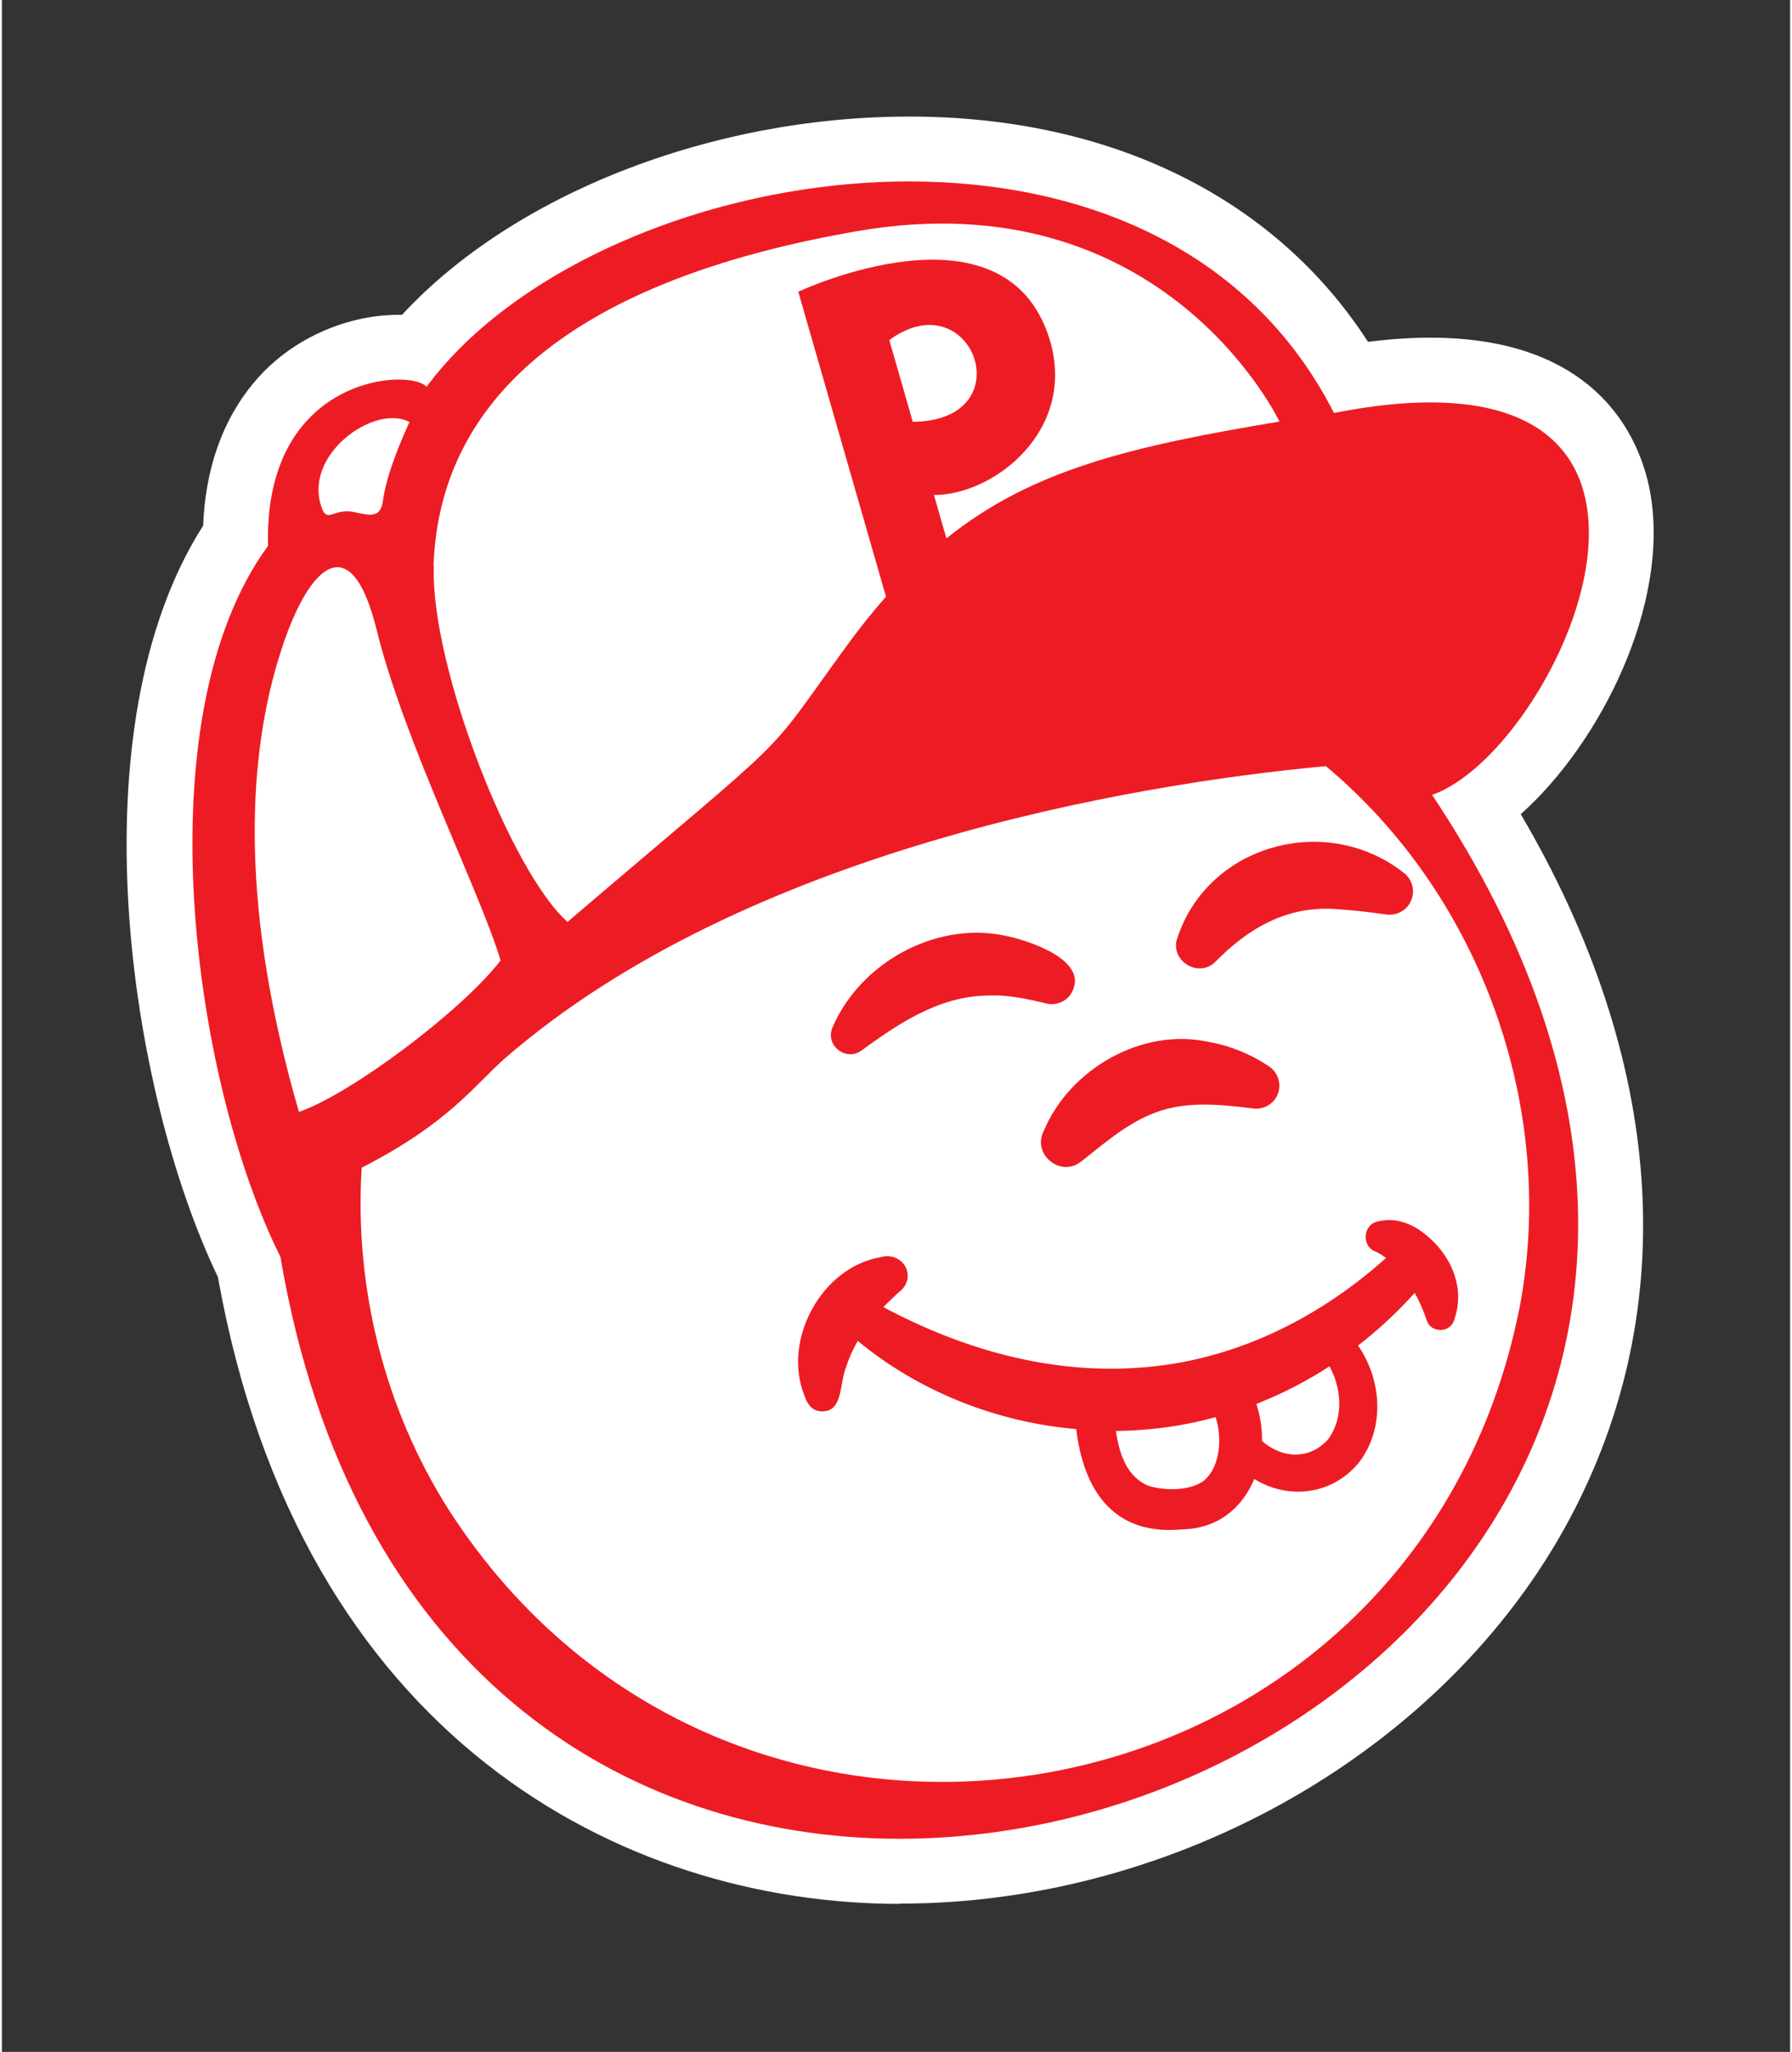 <svg xmlns="http://www.w3.org/2000/svg" xmlns:xlink="http://www.w3.org/1999/xlink" width="76" zoomAndPan="magnify" viewBox="0 0 56.88 65.25" height="87" preserveAspectRatio="xMidYMid meet" version="1.2"><rect x="0" y="0" width="56.88" height="65.25" fill="#333333" stroke="none"/><defs><clipPath id="8487a49d0a"><path d="M 3.762 3.5 L 52.75 3.5 L 52.75 60.578 L 3.762 60.578 Z M 3.762 3.5 "/></clipPath><clipPath id="e3bd9b0b89"><path d="M 28.559 60.543 C 19.773 60.543 9.496 55.301 6.871 40.609 C 4 34.621 2.316 23.105 6.402 16.715 C 6.5 14.223 7.473 12.703 8.309 11.84 C 9.43 10.691 11.047 10.012 12.617 10.012 C 12.652 10.012 12.691 10.012 12.727 10.012 C 16.25 6.199 22.523 3.707 28.863 3.707 C 35.277 3.707 40.504 6.297 43.453 10.871 C 44.152 10.781 44.82 10.738 45.434 10.738 C 50.996 10.738 52.191 14.23 52.441 15.727 C 53.035 19.219 50.871 23.609 48.312 25.891 C 52.895 33.691 53.457 41.59 49.859 48.316 C 45.945 55.625 37.391 60.535 28.566 60.535 Z M 28.559 60.543 "/></clipPath><clipPath id="e57b7aeebf"><path d="M 6 5.688 L 50.562 5.688 L 50.562 58.609 L 6 58.609 Z M 6 5.688 "/></clipPath><clipPath id="dec259a6a0"><path d="M 28.863 5.77 C 22.695 5.77 16.367 8.438 13.508 12.301 C 13.395 12.168 13.07 12.07 12.625 12.07 C 11.133 12.07 8.359 13.141 8.465 17.359 C 4.461 22.824 6.07 34.391 8.859 39.965 C 11.09 53.09 19.75 58.473 28.559 58.473 C 43.031 58.473 57.93 43.941 45.492 25.277 C 49.23 23.973 54.57 12.797 45.434 12.797 C 44.551 12.797 43.535 12.902 42.371 13.133 C 39.695 7.875 34.344 5.77 28.863 5.77 Z M 28.863 5.77 "/></clipPath><clipPath id="b11b91bd15"><path d="M 13.605 7 L 40.723 7 L 40.723 29.523 L 13.605 29.523 Z M 13.605 7 "/></clipPath><clipPath id="279e6fdab6"><path d="M 13.73 18.004 C 13.879 13.414 17.125 9.105 27.18 7.355 C 36.961 5.648 40.637 13.406 40.637 13.406 C 35.871 14.199 32.762 14.941 30.043 17.121 L 29.648 15.742 C 31.562 15.742 34.203 13.68 33.328 10.797 C 31.91 6.176 25.332 9.277 25.332 9.277 L 28.121 18.973 C 27.676 19.48 27.238 20.027 26.793 20.645 C 24.094 24.359 25.445 22.957 17.992 29.316 C 16.207 27.746 13.633 21.191 13.738 18.004 "/></clipPath><clipPath id="3d061d3130"><path d="M 28.039 10.277 L 31.102 10.277 L 31.102 13.559 L 28.039 13.559 Z M 28.039 10.277 "/></clipPath><clipPath id="0e4c47b550"><path d="M 28.227 10.812 C 30.863 8.891 32.531 13.383 28.973 13.414 Z M 28.227 10.812 "/></clipPath><clipPath id="e6f65190ae"><path d="M 10 13.121 L 13 13.121 L 13 16.402 L 10 16.402 Z M 10 13.121 "/></clipPath><clipPath id="b019e9383e"><path d="M 12.965 13.414 C 12.758 13.887 12.246 15.008 12.121 15.918 C 12.047 16.477 11.727 16.402 11.188 16.281 C 10.586 16.156 10.371 16.617 10.191 16.195 C 9.516 14.465 11.883 12.82 12.965 13.422 "/></clipPath><clipPath id="e3e2cfd590"><path d="M 8 18 L 16 18 L 16 35.43 L 8 35.43 Z M 8 18 "/></clipPath><clipPath id="6e9e09aa99"><path d="M 8.77 21.051 C 9.664 18.004 11.082 16.625 11.918 20.02 C 12.793 23.578 15.211 28.363 15.863 30.543 C 14.613 32.164 11.082 34.797 9.449 35.359 C 7.605 29 7.789 24.363 8.77 21.043 "/></clipPath><clipPath id="32e603ae27"><path d="M 11.199 24.273 L 48.594 24.273 L 48.594 56.859 L 11.199 56.859 Z M 11.199 24.273 "/></clipPath><clipPath id="f6337cc6c6"><path d="M 48.266 41.625 C 44.93 58.223 23.301 62.156 14.203 47.996 C 12.164 44.777 11.207 40.93 11.445 37.133 C 14.254 35.695 15.043 34.484 16.035 33.625 C 23.621 27.07 35.789 24.949 42.113 24.363 C 47.043 28.48 49.496 35.258 48.266 41.633 "/></clipPath><clipPath id="aadb54bccb"><path d="M 26.289 29.523 L 34.16 29.523 L 34.16 33.68 L 26.289 33.68 Z M 26.289 29.523 "/></clipPath><clipPath id="1f122baa63"><path d="M 31.621 31.652 C 32.117 31.668 32.629 31.766 33.172 31.898 C 33.453 31.988 33.777 31.898 33.973 31.652 C 34.719 30.57 32.652 29.891 31.844 29.742 C 29.648 29.312 27.289 30.645 26.422 32.668 C 26.164 33.242 26.867 33.781 27.359 33.395 C 28.656 32.445 29.98 31.594 31.613 31.66 "/></clipPath><clipPath id="fd89f91cfb"><path d="M 37.223 26.68 L 45 26.68 L 45 30.836 L 37.223 30.836 Z M 37.223 26.68 "/></clipPath><clipPath id="6c2200bf42"><path d="M 38.598 30.586 C 39.664 29.496 40.91 28.793 42.445 28.91 C 42.941 28.941 43.477 29 44.039 29.082 C 44.293 29.117 44.559 29.02 44.73 28.801 C 44.98 28.473 44.922 28.012 44.598 27.762 C 42.164 25.832 38.398 26.828 37.398 29.801 C 37.117 30.52 38.043 31.133 38.598 30.586 "/></clipPath><clipPath id="de7e3adfaf"><path d="M 33 33.023 L 40.723 33.023 L 40.723 37.18 L 33 37.18 Z M 33 33.023 "/></clipPath><clipPath id="45f1a34520"><path d="M 34.336 36.934 C 35.145 36.289 35.906 35.629 36.848 35.324 C 37.789 35.02 38.785 35.125 39.809 35.25 C 40.074 35.285 40.348 35.168 40.512 34.93 C 40.742 34.582 40.637 34.117 40.281 33.895 C 39.734 33.531 39.102 33.262 38.406 33.137 C 36.285 32.66 33.973 33.98 33.141 35.961 C 32.754 36.695 33.676 37.469 34.328 36.934 "/></clipPath><clipPath id="e7c2ae2f80"><path d="M 25.195 38.711 L 46.41 38.711 L 46.41 48.77 L 25.195 48.77 Z M 25.195 38.711 "/></clipPath><clipPath id="45a650af05"><path d="M 42.188 45.766 C 41.594 46.438 40.711 46.379 40.082 45.824 C 40.09 45.43 40.027 45.023 39.902 44.645 C 40.719 44.324 41.496 43.926 42.23 43.449 C 42.625 44.184 42.676 45.098 42.188 45.766 M 38.266 47.062 C 37.805 47.426 36.969 47.41 36.461 47.246 C 35.781 46.957 35.543 46.238 35.434 45.504 C 35.707 45.504 35.988 45.488 36.262 45.469 C 37.055 45.414 37.844 45.273 38.605 45.066 C 38.828 45.734 38.738 46.641 38.266 47.055 M 43.75 39.832 C 43.848 39.875 43.938 39.938 44.027 40.004 C 41.816 41.984 39.086 43.309 36.121 43.496 C 33.297 43.688 30.539 42.902 28.039 41.566 C 28.227 41.375 28.418 41.188 28.617 41.02 C 29.105 40.516 28.609 39.781 27.941 39.98 C 26.059 40.309 24.82 42.621 25.527 44.379 C 25.602 44.605 25.734 44.836 26 44.875 C 26.785 44.969 26.629 43.977 26.859 43.457 C 26.949 43.168 27.074 42.902 27.223 42.641 C 29.168 44.25 31.645 45.23 34.172 45.445 C 34.395 47.301 35.293 48.855 37.555 48.633 C 38.695 48.609 39.465 47.93 39.836 47.031 C 40.859 47.668 42.246 47.59 43.145 46.535 C 44.004 45.438 43.898 43.887 43.137 42.789 C 43.789 42.285 44.391 41.723 44.938 41.113 C 45.102 41.402 45.227 41.707 45.316 41.969 C 45.426 42.391 46.059 42.406 46.191 41.984 C 46.59 40.879 46.02 39.758 45.109 39.129 C 44.73 38.867 44.254 38.719 43.781 38.84 C 43.27 38.926 43.234 39.684 43.742 39.816 "/></clipPath></defs><g id="dfdb256029"><g clip-rule="nonzero" clip-path="url(#8487a49d0a)"><g clip-rule="nonzero" clip-path="url(#e3bd9b0b89)"><path style=" stroke:none;fill-rule:nonzero;fill:#ffffff;fill-opacity:1;" d="M 0.266 0 L 56.25 0 L 56.25 64.297 L 0.266 64.297 Z M 0.266 0 "/></g></g><g clip-rule="nonzero" clip-path="url(#e57b7aeebf)"><g clip-rule="nonzero" clip-path="url(#dec259a6a0)"><path style=" stroke:none;fill-rule:nonzero;fill:#ed1c24;fill-opacity:1;" d="M 0.266 0 L 56.25 0 L 56.25 64.297 L 0.266 64.297 Z M 0.266 0 "/></g></g><g clip-rule="nonzero" clip-path="url(#b11b91bd15)"><g clip-rule="nonzero" clip-path="url(#279e6fdab6)"><path style=" stroke:none;fill-rule:nonzero;fill:#ffffff;fill-opacity:1;" d="M 0.266 0 L 56.25 0 L 56.25 64.297 L 0.266 64.297 Z M 0.266 0 "/></g></g><g clip-rule="nonzero" clip-path="url(#3d061d3130)"><g clip-rule="nonzero" clip-path="url(#0e4c47b550)"><path style=" stroke:none;fill-rule:nonzero;fill:#ffffff;fill-opacity:1;" d="M 0.266 0 L 56.25 0 L 56.25 64.297 L 0.266 64.297 Z M 0.266 0 "/></g></g><g clip-rule="nonzero" clip-path="url(#e6f65190ae)"><g clip-rule="nonzero" clip-path="url(#b019e9383e)"><path style=" stroke:none;fill-rule:nonzero;fill:#ffffff;fill-opacity:1;" d="M 0.266 0 L 56.25 0 L 56.25 64.297 L 0.266 64.297 Z M 0.266 0 "/></g></g><g clip-rule="nonzero" clip-path="url(#e3e2cfd590)"><g clip-rule="nonzero" clip-path="url(#6e9e09aa99)"><path style=" stroke:none;fill-rule:nonzero;fill:#ffffff;fill-opacity:1;" d="M 0.266 0 L 56.25 0 L 56.25 64.297 L 0.266 64.297 Z M 0.266 0 "/></g></g><g clip-rule="nonzero" clip-path="url(#32e603ae27)"><g clip-rule="nonzero" clip-path="url(#f6337cc6c6)"><path style=" stroke:none;fill-rule:nonzero;fill:#ffffff;fill-opacity:1;" d="M 0.266 0 L 56.25 0 L 56.25 64.297 L 0.266 64.297 Z M 0.266 0 "/></g></g><g clip-rule="nonzero" clip-path="url(#aadb54bccb)"><g clip-rule="nonzero" clip-path="url(#1f122baa63)"><path style=" stroke:none;fill-rule:nonzero;fill:#ed1c24;fill-opacity:1;" d="M 0.266 0 L 56.25 0 L 56.25 64.297 L 0.266 64.297 Z M 0.266 0 "/></g></g><g clip-rule="nonzero" clip-path="url(#fd89f91cfb)"><g clip-rule="nonzero" clip-path="url(#6c2200bf42)"><path style=" stroke:none;fill-rule:nonzero;fill:#ed1c24;fill-opacity:1;" d="M 0.266 0 L 56.25 0 L 56.25 64.297 L 0.266 64.297 Z M 0.266 0 "/></g></g><g clip-rule="nonzero" clip-path="url(#de7e3adfaf)"><g clip-rule="nonzero" clip-path="url(#45f1a34520)"><path style=" stroke:none;fill-rule:nonzero;fill:#ed1c24;fill-opacity:1;" d="M 0.266 0 L 56.25 0 L 56.25 64.297 L 0.266 64.297 Z M 0.266 0 "/></g></g><g clip-rule="nonzero" clip-path="url(#e7c2ae2f80)"><g clip-rule="nonzero" clip-path="url(#45a650af05)"><path style=" stroke:none;fill-rule:nonzero;fill:#ed1c24;fill-opacity:1;" d="M 0.266 0 L 56.25 0 L 56.25 64.297 L 0.266 64.297 Z M 0.266 0 "/></g></g></g></svg>
